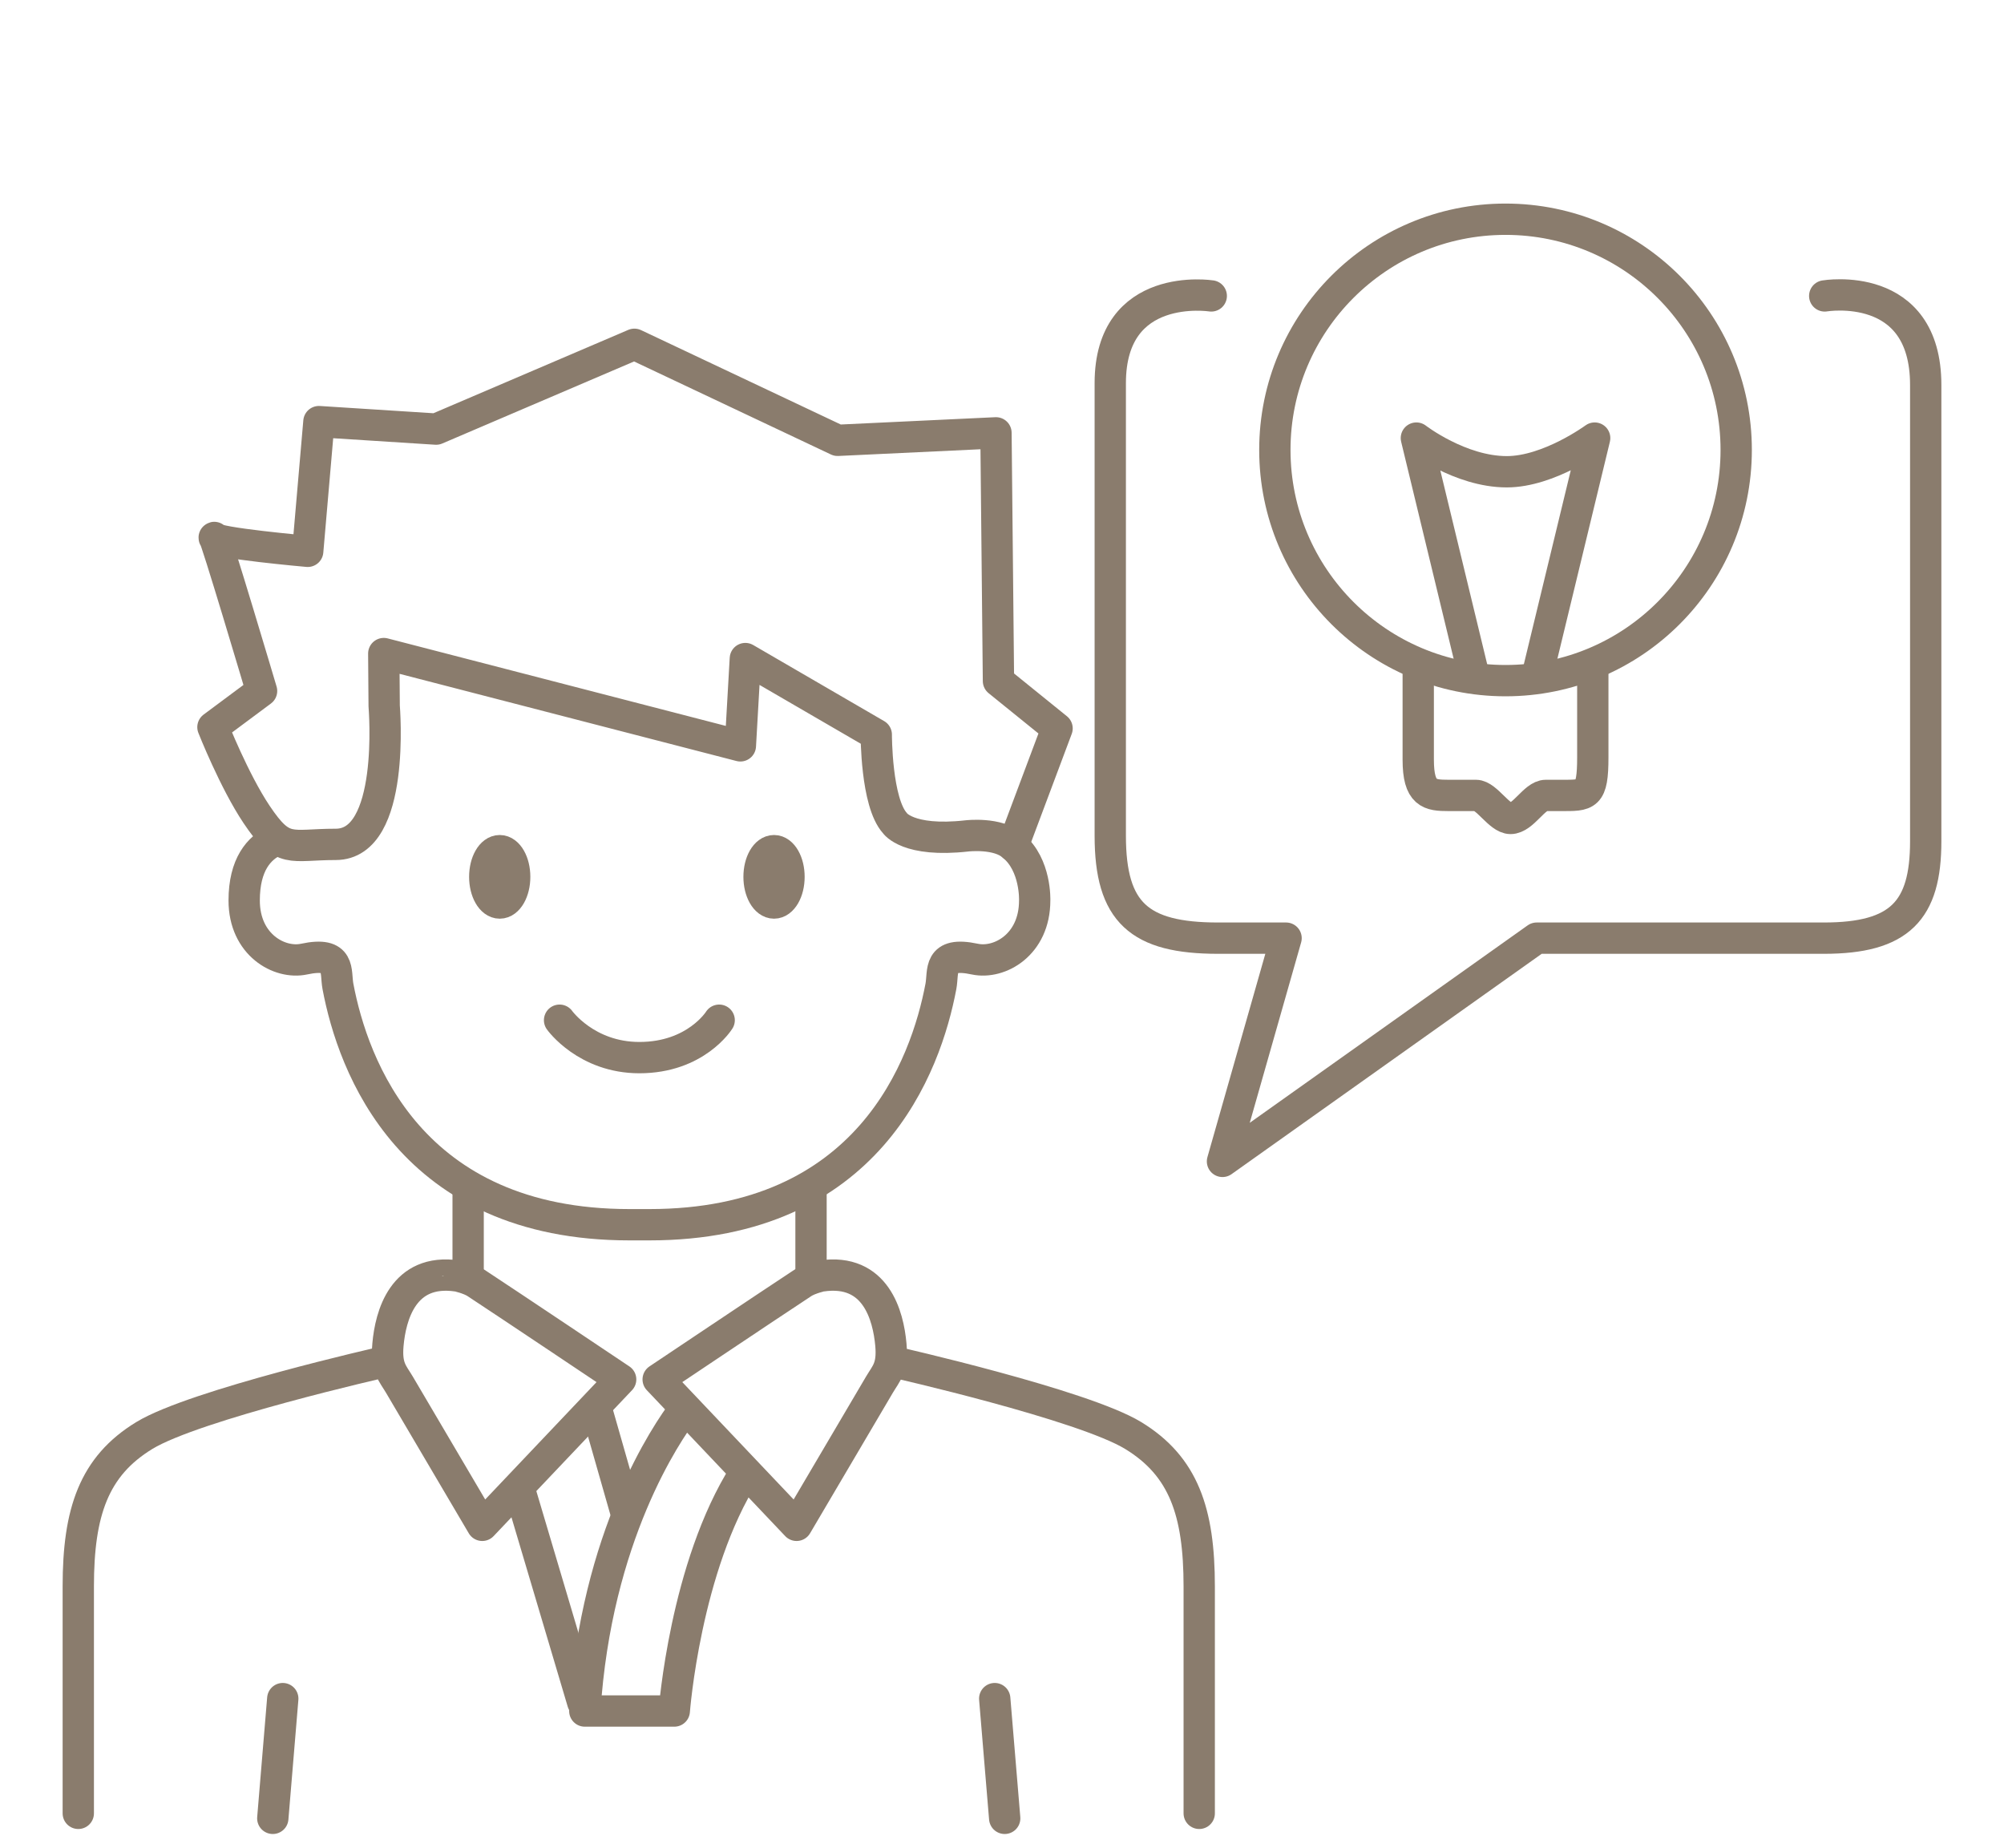 <svg width="128" height="118" viewBox="0 0 128 118" fill="none" xmlns="http://www.w3.org/2000/svg">
<path d="M77.366 18.898C77.366 18.898 70.915 17.889 70.915 24.469C70.915 31.992 70.915 45.375 70.915 53.369C70.915 58.27 72.76 59.912 77.8 59.912C80.127 59.912 82.144 59.912 82.144 59.912L78.083 74.168L98.152 59.912C98.152 59.912 109.133 59.912 116.493 59.912C121.347 59.912 123 58.154 123 53.727C123 45.823 123 32.247 123 24.589C123 17.806 116.549 18.898 116.549 18.898" stroke="#8A7C6D" stroke-width="2" stroke-miterlimit="10" stroke-linecap="round" stroke-linejoin="round"/>
<path d="M90.586 42.83C90.586 42.83 90.586 46.427 90.586 48.511C90.586 50.707 91.323 50.797 92.521 50.797C93.042 50.797 93.639 50.797 94.273 50.797C94.95 50.797 95.763 52.267 96.48 52.267C97.293 52.267 98.003 50.797 98.733 50.797C99.071 50.797 99.45 50.797 99.689 50.797C101.354 50.797 101.736 50.87 101.736 48.351C101.736 46.208 101.736 42.591 101.736 42.591" stroke="#8A7C6D" stroke-width="2" stroke-miterlimit="10" stroke-linecap="round" stroke-linejoin="round"/>
<path fill-rule="evenodd" clip-rule="evenodd" d="M96.161 14C104.298 14 110.895 20.597 110.895 28.733C110.895 36.87 104.298 43.467 96.161 43.467C88.025 43.467 81.428 36.87 81.428 28.733C81.428 20.597 88.025 14 96.161 14Z" stroke="#8A7C6D" stroke-width="2" stroke-miterlimit="10" stroke-linecap="round" stroke-linejoin="round"/>
<path d="M94.051 42.79L90.467 27.977C90.467 27.977 93.251 30.127 96.241 30.127C98.932 30.127 101.855 27.977 101.855 27.977L98.232 42.949" stroke="#8A7C6D" stroke-width="2" stroke-miterlimit="10" stroke-linecap="round" stroke-linejoin="round"/>
<path fill-rule="evenodd" clip-rule="evenodd" d="M30.408 81.933C32.496 83.304 39.643 88.092 39.643 88.092L30.803 97.41C30.803 97.41 27.137 91.185 25.511 88.427C25.086 87.707 24.648 87.342 24.78 85.869C24.943 84.05 25.726 80.974 29.21 81.485C29.21 81.478 29.974 81.648 30.408 81.933Z" stroke="#8A7C6D" stroke-width="2" stroke-miterlimit="10" stroke-linecap="round" stroke-linejoin="round"/>
<path d="M24.512 86.974C24.512 86.974 12.446 89.708 9.221 91.672C5.995 93.637 5 96.557 5 101.309C5 106.061 5 115.803 5 115.803" stroke="#8A7C6D" stroke-width="2" stroke-miterlimit="10" stroke-linecap="round" stroke-linejoin="round"/>
<path fill-rule="evenodd" clip-rule="evenodd" d="M49.439 54.324C49.967 54.324 50.395 55.074 50.395 55.997C50.395 56.919 49.967 57.669 49.439 57.669C48.911 57.669 48.483 56.919 48.483 55.997C48.483 55.071 48.911 54.324 49.439 54.324Z" stroke="#8A7C6D" stroke-width="2" stroke-miterlimit="10" stroke-linecap="round" stroke-linejoin="round"/>
<path fill-rule="evenodd" clip-rule="evenodd" d="M31.919 54.324C32.446 54.324 32.874 55.074 32.874 55.997C32.874 56.919 32.446 57.669 31.919 57.669C31.391 57.669 30.963 56.919 30.963 55.997C30.963 55.071 31.391 54.324 31.919 54.324Z" stroke="#8A7C6D" stroke-width="2" stroke-miterlimit="10" stroke-linecap="round" stroke-linejoin="round"/>
<path d="M35.741 65.152C35.741 65.152 37.444 67.541 40.838 67.541C44.452 67.541 45.935 65.152 45.935 65.152" stroke="#8A7C6D" stroke-width="2" stroke-miterlimit="10" stroke-linecap="round" stroke-linejoin="round"/>
<path d="M43.708 90.013C42.58 91.5 38.07 98.09 37.353 109.269H43.068C43.068 109.269 43.761 100.051 47.571 94.068" stroke="#8A7C6D" stroke-width="2" stroke-miterlimit="10" stroke-linecap="round" stroke-linejoin="round"/>
<path d="M38.094 89.973C38.598 91.739 39.989 96.606 39.989 96.606L38.094 89.973ZM37.221 108.709C37.221 108.709 34.756 100.406 33.223 95.253L37.221 108.709Z" stroke="#8A7C6D" stroke-width="2" stroke-miterlimit="10" stroke-linecap="round" stroke-linejoin="round"/>
<path d="M17.424 116.122L18.061 108.476" stroke="#8A7C6D" stroke-width="2" stroke-miterlimit="10" stroke-linecap="round" stroke-linejoin="round"/>
<path d="M57.085 86.974C57.085 86.974 69.15 89.708 72.376 91.672C75.601 93.637 76.597 96.557 76.597 101.309C76.597 106.061 76.597 115.803 76.597 115.803" stroke="#8A7C6D" stroke-width="2" stroke-miterlimit="10" stroke-linecap="round" stroke-linejoin="round"/>
<path d="M64.172 116.122L63.535 108.476" stroke="#8A7C6D" stroke-width="2" stroke-miterlimit="10" stroke-linecap="round" stroke-linejoin="round"/>
<path fill-rule="evenodd" clip-rule="evenodd" d="M51.274 81.933C49.187 83.304 42.039 88.092 42.039 88.092L50.879 97.41C50.879 97.41 54.546 91.185 56.172 88.427C56.597 87.707 57.035 87.342 56.902 85.869C56.739 84.05 55.956 80.974 52.472 81.485C52.472 81.478 51.709 81.648 51.274 81.933Z" stroke="#8A7C6D" stroke-width="2" stroke-miterlimit="10" stroke-linecap="round" stroke-linejoin="round"/>
<path d="M51.802 75.761V81.654" stroke="#8A7C6D" stroke-width="2" stroke-miterlimit="10" stroke-linecap="round" stroke-linejoin="round"/>
<path d="M29.901 75.761V81.654" stroke="#8A7C6D" stroke-width="2" stroke-miterlimit="10" stroke-linecap="round" stroke-linejoin="round"/>
<path d="M17.567 53.677C16.548 54.148 15.596 55.204 15.596 57.507C15.596 60.34 17.852 61.585 19.419 61.25C21.808 60.739 21.403 62.029 21.585 62.992C22.538 68.042 26.195 78.213 40.205 78.213H41.479C55.489 78.213 59.145 68.042 60.098 62.992C60.28 62.033 59.872 60.739 62.265 61.25C63.831 61.585 66.088 60.34 66.088 57.507C66.088 57.507 66.18 55.24 64.707 54.019" stroke="#8A7C6D" stroke-width="2" stroke-miterlimit="10" stroke-linecap="round" stroke-linejoin="round"/>
<path fill-rule="evenodd" clip-rule="evenodd" d="M64.704 54.019L67.517 46.517L63.774 43.49L63.615 27.642L53.501 28.12L40.52 21.987L27.857 27.403L20.37 26.925L19.654 35.208C19.654 35.208 13.668 34.677 13.681 34.331C13.694 33.986 16.707 44.127 16.707 44.127L13.601 46.437C13.601 46.437 14.952 49.865 16.389 52.012C18.098 54.56 18.516 53.923 21.446 53.923C25.285 53.923 24.542 45.189 24.538 45.083C24.528 43.347 24.512 41.738 24.512 41.738L47.289 47.631L47.607 42.057L55.97 46.915C55.97 46.915 55.956 51.242 57.164 52.569C57.164 52.569 57.974 53.807 61.757 53.382C61.757 53.382 63.748 53.143 64.704 54.019Z" stroke="#8A7C6D" stroke-width="2" stroke-miterlimit="10" stroke-linecap="round" stroke-linejoin="round"/>
</svg>
